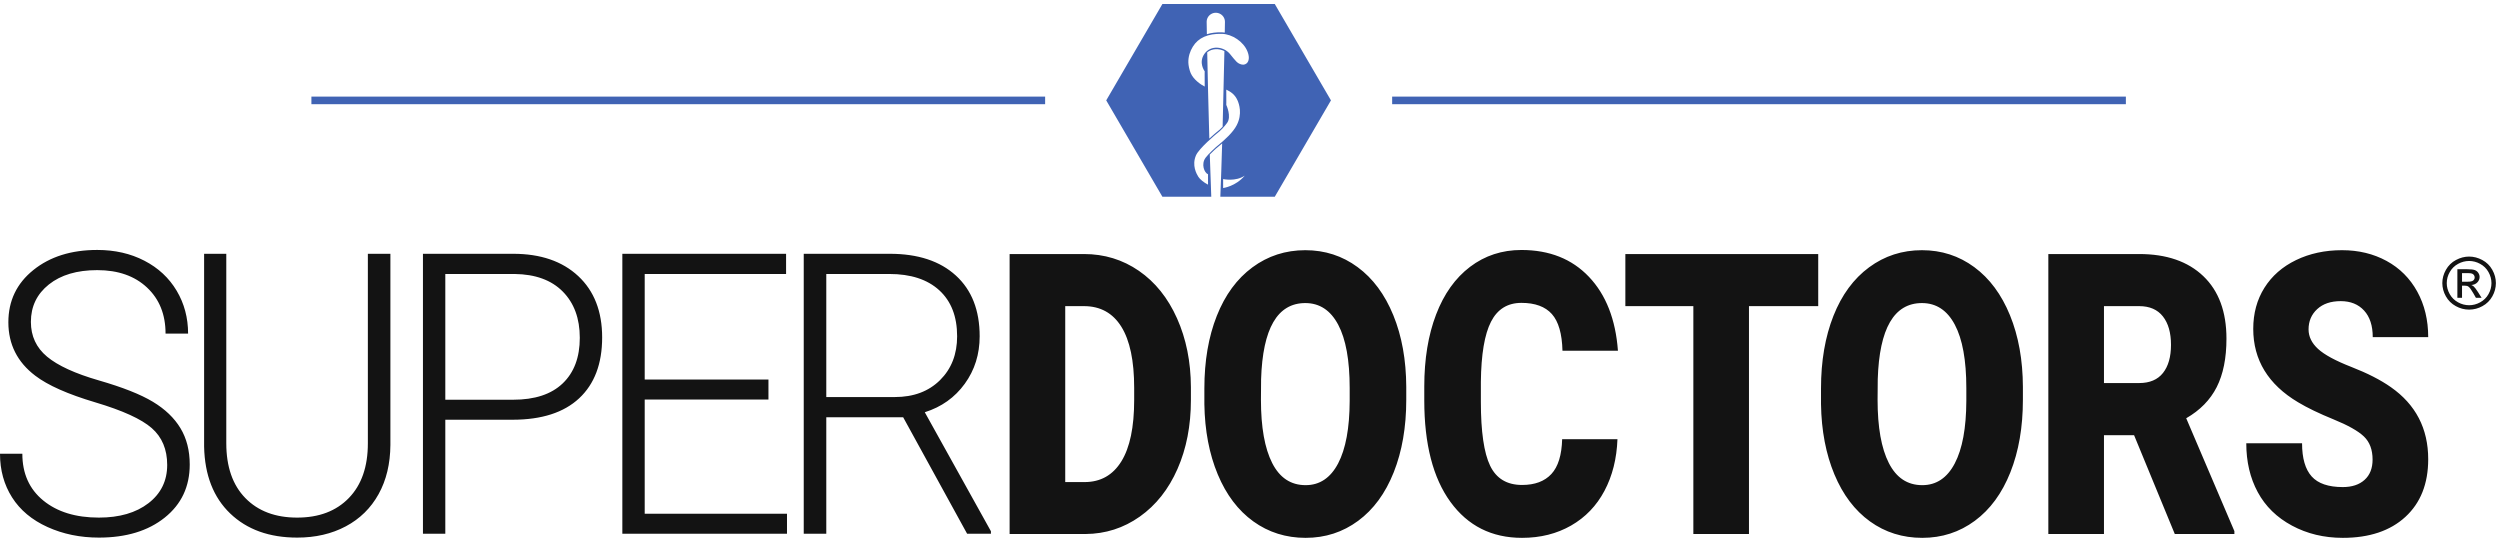 <?xml version="1.0" encoding="utf-8"?>
<svg width="194px" height="43px" viewBox="0 0 194 43" version="1.1" xmlns:xlink="http://www.w3.org/1999/xlink" xmlns="http://www.w3.org/2000/svg">
  <desc>Created with Lunacy</desc>
  <g id="logo-sd">
    <g id="super-doctors-logo@logotyp.us">
      <path d="M12.974 16.682Q12.974 14.876 11.776 13.825C10.976 13.123 9.515 12.457 7.39 11.825C5.265 11.193 3.714 10.505 2.736 9.758C1.345 8.704 0.649 7.321 0.649 5.61C0.649 3.949 1.295 2.598 2.588 1.559C3.88 0.519 5.533 0 7.545 0C8.908 0 10.128 0.278 11.204 0.835C12.281 1.393 13.116 2.168 13.708 3.163C14.3 4.158 14.596 5.267 14.596 6.491L12.847 6.491C12.847 5.008 12.368 3.817 11.409 2.917C10.45 2.017 9.162 1.566 7.545 1.566C5.975 1.566 4.724 1.937 3.794 2.678C2.863 3.419 2.397 4.387 2.397 5.581Q2.397 7.237 3.652 8.281Q4.908 9.326 7.672 10.124C9.515 10.656 10.911 11.208 11.86 11.78C12.81 12.352 13.524 13.036 14.004 13.832C14.483 14.627 14.723 15.568 14.723 16.652C14.723 18.363 14.077 19.736 12.784 20.77C11.491 21.805 9.787 22.322 7.672 22.322C6.224 22.322 4.896 22.049 3.688 21.502C2.48 20.954 1.563 20.188 0.938 19.204C0.313 18.219 0 17.09 0 15.816L1.734 15.816C1.734 17.348 2.275 18.557 3.356 19.442C4.438 20.328 5.876 20.77 7.672 20.77C9.27 20.77 10.554 20.398 11.522 19.651C12.49 18.905 12.974 17.916 12.974 16.682ZM124.507 18.692C125.122 17.534 125.458 16.198 125.515 14.686L121.223 14.686C121.19 15.919 120.912 16.82 120.387 17.387C119.862 17.954 119.104 18.237 118.112 18.237C116.94 18.237 116.114 17.74 115.634 16.745C115.154 15.751 114.915 14.094 114.915 11.776L114.915 10.24C114.939 8.101 115.201 6.544 115.702 5.569C116.202 4.594 116.989 4.107 118.062 4.107C119.12 4.107 119.907 4.395 120.424 4.972C120.94 5.549 121.215 6.499 121.248 7.823L125.552 7.823C125.372 5.385 124.621 3.473 123.302 2.085C121.982 0.697 120.235 0.003 118.062 0.003C116.554 0.003 115.226 0.439 114.078 1.309Q112.356 2.615 111.441 5.01C110.83 6.606 110.524 8.469 110.524 10.598L110.524 11.672C110.524 15.064 111.201 17.69 112.553 19.55C113.906 21.411 115.759 22.341 118.112 22.341C119.538 22.341 120.807 22.022 121.918 21.386Q123.584 20.431 124.507 18.692ZM108.154 17.253C108.802 15.621 109.126 13.746 109.126 11.627L109.126 10.628C109.117 8.539 108.783 6.686 108.123 5.069C107.463 3.453 106.539 2.207 105.35 1.332C104.162 0.456 102.809 0.019 101.292 0.019C99.759 0.019 98.392 0.461 97.191 1.347C95.99 2.232 95.068 3.488 94.424 5.114C93.78 6.741 93.459 8.618 93.459 10.747L93.459 11.971C93.492 14.02 93.838 15.835 94.498 17.417C95.158 18.998 96.078 20.215 97.259 21.065C98.439 21.915 99.792 22.341 101.317 22.341C102.842 22.341 104.2 21.901 105.393 21.02C106.586 20.14 107.506 18.884 108.154 17.253ZM156.006 17.253Q156.977 14.805 156.977 11.627L156.977 10.628C156.969 8.539 156.635 6.686 155.975 5.069C155.315 3.453 154.391 2.207 153.202 1.332C152.013 0.456 150.66 0.019 149.144 0.019C147.61 0.019 146.244 0.461 145.043 1.347C143.841 2.232 142.919 3.488 142.275 5.114C141.632 6.741 141.31 8.618 141.31 10.747L141.31 11.971C141.343 14.02 141.69 15.835 142.35 17.417C143.01 18.998 143.93 20.215 145.11 21.065C146.29 21.915 147.643 22.341 149.168 22.341C150.693 22.341 152.052 21.901 153.245 21.02C154.438 20.14 155.358 18.884 156.006 17.253ZM183.442 14.477C183.889 14.905 184.112 15.502 184.112 16.268C184.112 16.944 183.905 17.469 183.491 17.842C183.077 18.215 182.514 18.401 181.8 18.401C180.685 18.401 179.88 18.126 179.384 17.574Q178.64 16.745 178.64 15L174.311 15C174.311 16.432 174.608 17.698 175.203 18.797C175.797 19.896 176.682 20.762 177.859 21.393C179.035 22.025 180.349 22.341 181.8 22.341C183.858 22.341 185.477 21.799 186.658 20.715C187.838 19.63 188.429 18.138 188.429 16.238Q188.429 12.672 185.526 10.643C184.731 10.085 183.714 9.566 182.476 9.083C181.239 8.601 180.374 8.133 179.882 7.681C179.39 7.228 179.144 6.723 179.144 6.166C179.144 5.53 179.367 5.005 179.814 4.592C180.261 4.179 180.87 3.972 181.64 3.972C182.403 3.972 183.008 4.217 183.454 4.704C183.901 5.191 184.125 5.877 184.125 6.763L188.429 6.763C188.429 5.44 188.146 4.264 187.58 3.234C187.014 2.205 186.221 1.411 185.2 0.854C184.18 0.297 183.026 0.019 181.739 0.019C180.419 0.019 179.23 0.275 178.172 0.787C177.115 1.299 176.297 2.016 175.719 2.936C175.141 3.856 174.852 4.918 174.852 6.122C174.852 8.539 176.012 10.439 178.333 11.821C179.046 12.249 179.964 12.692 181.087 13.149C182.21 13.607 182.995 14.05 183.442 14.477ZM30.295 15.13L30.295 0.298L28.546 0.298L28.546 15.011C28.546 16.821 28.055 18.234 27.072 19.248C26.09 20.263 24.752 20.77 23.06 20.77C21.368 20.77 20.028 20.266 19.041 19.256C18.053 18.246 17.56 16.826 17.56 14.996L17.56 0.298L15.839 0.298L15.839 15.264C15.887 17.473 16.561 19.201 17.863 20.45C19.165 21.698 20.898 22.322 23.06 22.322C24.48 22.322 25.737 22.031 26.832 21.449C27.928 20.867 28.776 20.034 29.378 18.95C29.98 17.866 30.285 16.592 30.295 15.13ZM34.556 13.175L34.556 22.024L32.821 22.024L32.821 0.298L39.816 0.298C41.95 0.298 43.635 0.875 44.872 2.029C46.108 3.183 46.727 4.77 46.727 6.789C46.727 8.828 46.132 10.402 44.942 11.512C43.753 12.621 42.03 13.175 39.774 13.175L34.556 13.175ZM59.632 11.608L50.029 11.608L50.029 20.472L61.071 20.472L61.071 22.024L48.294 22.024L48.294 0.298L61 0.298L61 1.865L50.029 1.865L50.029 10.057L59.632 10.057L59.632 11.608ZM64.12 12.982L70.085 12.982L75.049 22.024L76.896 22.024L76.896 21.829L71.763 12.594C73.06 12.185 74.094 11.449 74.865 10.385C75.636 9.321 76.022 8.092 76.022 6.699C76.022 4.68 75.406 3.108 74.174 1.985C72.943 0.86 71.232 0.298 69.041 0.298L62.37 0.298L62.37 22.024L64.12 22.024L64.12 12.982ZM78.346 0.317L78.346 22.043L84.237 22.043C85.786 22.032 87.19 21.582 88.449 20.692C89.707 19.802 90.682 18.568 91.375 16.991C92.068 15.415 92.414 13.632 92.414 11.642L92.414 10.643C92.406 8.673 92.047 6.895 91.338 5.308C90.629 3.722 89.643 2.493 88.381 1.622C87.118 0.752 85.696 0.317 84.114 0.317L78.346 0.317ZM141.094 4.36L135.72 4.36L135.72 22.043L131.404 22.043L131.404 4.36L126.128 4.36L126.128 0.317L141.094 0.317L141.094 4.36ZM163.268 14.373L165.604 14.373L168.764 22.043L173.388 22.043L173.388 21.819L169.65 13.06C170.724 12.443 171.513 11.637 172.017 10.643C172.521 9.648 172.773 8.394 172.773 6.882C172.773 4.794 172.175 3.177 170.978 2.033C169.781 0.889 168.121 0.317 165.997 0.317L158.951 0.317L158.951 22.043L163.268 22.043L163.268 14.373ZM192.626 0.78C192.294 0.603 191.953 0.514 191.604 0.514C191.255 0.514 190.914 0.603 190.582 0.78C190.253 0.953 189.983 1.218 189.804 1.541C189.617 1.871 189.524 2.216 189.524 2.574C189.525 2.933 189.62 3.285 189.799 3.597C189.977 3.919 190.244 4.183 190.569 4.359C190.885 4.537 191.241 4.631 191.604 4.631C191.966 4.631 192.323 4.537 192.638 4.359C192.963 4.184 193.23 3.919 193.407 3.597C193.585 3.285 193.68 2.933 193.681 2.574C193.681 2.216 193.588 1.871 193.402 1.541C193.217 1.211 192.958 0.957 192.626 0.78ZM190.751 1.078C191.012 0.933 191.305 0.857 191.604 0.855C191.902 0.857 192.195 0.933 192.455 1.078C192.729 1.222 192.954 1.443 193.104 1.713C193.259 1.989 193.337 2.276 193.337 2.574C193.337 2.87 193.26 3.155 193.108 3.427C192.959 3.695 192.737 3.915 192.466 4.062C192.19 4.214 191.903 4.29 191.604 4.29C191.301 4.289 191.004 4.211 190.742 4.062C190.466 3.911 190.252 3.699 190.098 3.427C189.945 3.155 189.868 2.87 189.868 2.574C189.869 2.272 189.95 1.975 190.103 1.713C190.252 1.444 190.478 1.223 190.751 1.078ZM190.692 3.712L190.692 1.496L191.461 1.496C191.723 1.496 191.913 1.516 192.031 1.558C192.148 1.598 192.242 1.67 192.312 1.772C192.382 1.874 192.417 1.982 192.417 2.096C192.417 2.258 192.358 2.399 192.241 2.519C192.125 2.639 191.97 2.707 191.777 2.721C191.856 2.754 191.92 2.793 191.967 2.839C192.057 2.926 192.168 3.072 192.298 3.278L192.571 3.712L192.13 3.712L191.931 3.362C191.775 3.088 191.65 2.916 191.554 2.847C191.488 2.796 191.391 2.771 191.265 2.771L191.053 2.771L191.053 3.712L190.692 3.712ZM191.491 2.465L191.053 2.465L191.053 1.797L191.463 1.797C191.639 1.797 191.76 1.809 191.825 1.834C191.887 1.857 191.94 1.898 191.978 1.95C192.015 2.002 192.034 2.064 192.034 2.127C192.037 2.222 191.994 2.313 191.919 2.372C191.843 2.434 191.7 2.465 191.491 2.465ZM39.816 11.623L34.556 11.623L34.556 1.865L39.929 1.865C41.546 1.885 42.794 2.34 43.673 3.231C44.552 4.121 44.992 5.317 44.992 6.819C44.992 8.331 44.55 9.51 43.666 10.355C42.782 11.201 41.499 11.623 39.816 11.623ZM64.12 11.415L69.436 11.415C70.894 11.415 72.064 10.977 72.947 10.102C73.831 9.226 74.273 8.092 74.273 6.699C74.273 5.168 73.813 3.979 72.891 3.133C71.97 2.288 70.677 1.865 69.013 1.865L64.12 1.865L64.12 11.415ZM104.735 10.717C104.735 8.558 104.438 6.92 103.844 5.801C103.249 4.681 102.399 4.122 101.292 4.122C99.128 4.122 97.984 6.091 97.861 10.031L97.849 11.627C97.849 13.756 98.14 15.393 98.722 16.536C99.304 17.681 100.169 18.252 101.317 18.252C102.407 18.252 103.247 17.69 103.838 16.567C104.428 15.442 104.727 13.826 104.735 11.717L104.735 10.717ZM152.587 10.717Q152.587 7.479 151.695 5.801C151.101 4.681 150.25 4.122 149.144 4.122C146.98 4.122 145.836 6.091 145.713 10.031L145.7 11.627C145.7 13.756 145.991 15.393 146.574 16.536C147.156 17.681 148.021 18.252 149.168 18.252C150.259 18.252 151.099 17.69 151.689 16.567C152.28 15.442 152.579 13.826 152.587 11.717L152.587 10.717ZM82.662 4.36L82.662 18.013L84.163 18.013C85.401 18.013 86.352 17.479 87.016 16.41C87.68 15.34 88.012 13.751 88.012 11.642L88.012 10.702C88.012 8.603 87.68 7.022 87.016 5.957C86.352 4.893 85.384 4.36 84.114 4.36L82.662 4.36ZM163.268 10.329L165.998 10.329C166.817 10.329 167.434 10.068 167.848 9.546C168.262 9.024 168.469 8.295 168.469 7.36C168.469 6.425 168.26 5.691 167.842 5.159C167.424 4.627 166.809 4.36 165.998 4.36L163.268 4.36L163.268 10.329Z" transform="translate(-1.376185E-14 19.396)" id="Shape" fill="#131313" fill-rule="evenodd" stroke="none" />
      <path d="M69.83 14.958L66.038 14.958L61.678 7.479L66.038 0L74.757 0L79.117 7.479L74.757 14.958L70.533 14.958C70.584 13.693 70.632 12.264 70.674 10.819C70.534 10.941 70.392 11.06 70.248 11.177L70.246 11.178L70.194 11.22C70.194 11.22 69.947 11.444 69.714 11.68C69.75 12.828 69.788 13.946 69.83 14.958ZM69.472 1.401C69.476 1.716 69.481 2.031 69.488 2.346C69.819 2.236 70.205 2.188 70.647 2.198C70.724 2.201 70.801 2.207 70.877 2.219L70.891 1.401C70.897 1.146 70.764 0.907 70.541 0.778C70.319 0.648 70.044 0.648 69.821 0.778C69.599 0.907 69.466 1.146 69.472 1.401ZM69.32 5.224C69.304 5.204 68.826 4.556 69.293 3.875C69.787 3.155 70.807 3.301 71.277 3.875C71.747 4.448 71.841 4.611 72.191 4.697C72.541 4.784 72.938 4.441 72.638 3.684C72.338 2.927 71.458 2.336 70.647 2.316C69.57 2.29 68.825 2.618 68.398 3.313C68.18 3.668 68.041 4.077 68.051 4.544C68.056 4.767 68.129 5.12 68.232 5.361C68.449 5.865 69.011 6.255 69.32 6.407C69.312 5.314 69.318 5.229 69.32 5.224ZM69.515 3.75C69.55 5.487 69.606 7.968 69.678 10.444C69.985 10.161 70.24 9.949 70.248 9.943L70.248 9.946C70.413 9.819 70.568 9.679 70.711 9.527C70.764 7.57 70.81 5.612 70.849 3.654C70.429 3.443 69.897 3.44 69.515 3.75ZM70.248 10.064C70.558 9.824 70.831 9.541 71.06 9.224C71.411 8.735 71.007 7.856 70.994 7.828C70.996 7.826 71.002 7.757 70.994 6.645C71.303 6.797 71.657 6.991 71.874 7.496C71.977 7.737 72.266 8.518 71.801 9.412C71.523 9.947 70.935 10.501 70.248 11.06L70.246 11.061L70.194 11.103C70.194 11.103 69.588 11.651 69.381 11.939C69.031 12.428 69.284 13.096 69.577 13.212L69.577 14.019C69.268 13.867 68.943 13.598 68.825 13.407C68.688 13.183 68.31 12.527 68.641 11.751C68.877 11.197 70.23 10.074 70.248 10.06L70.248 10.064ZM56.937 7.184L0 7.184L0 7.775L56.937 7.775L56.937 7.184ZM140.803 7.184L83.866 7.184L83.866 7.775L140.803 7.775L140.803 7.184ZM70.75 14.281L70.75 13.586C70.75 13.586 71.729 13.803 72.429 13.316C71.725 14.159 70.75 14.281 70.75 14.281Z" transform="translate(24.165 0.31)" id="Shape" fill="#4063B4" fill-rule="evenodd" stroke="none" />
    </g>
  </g>
</svg>